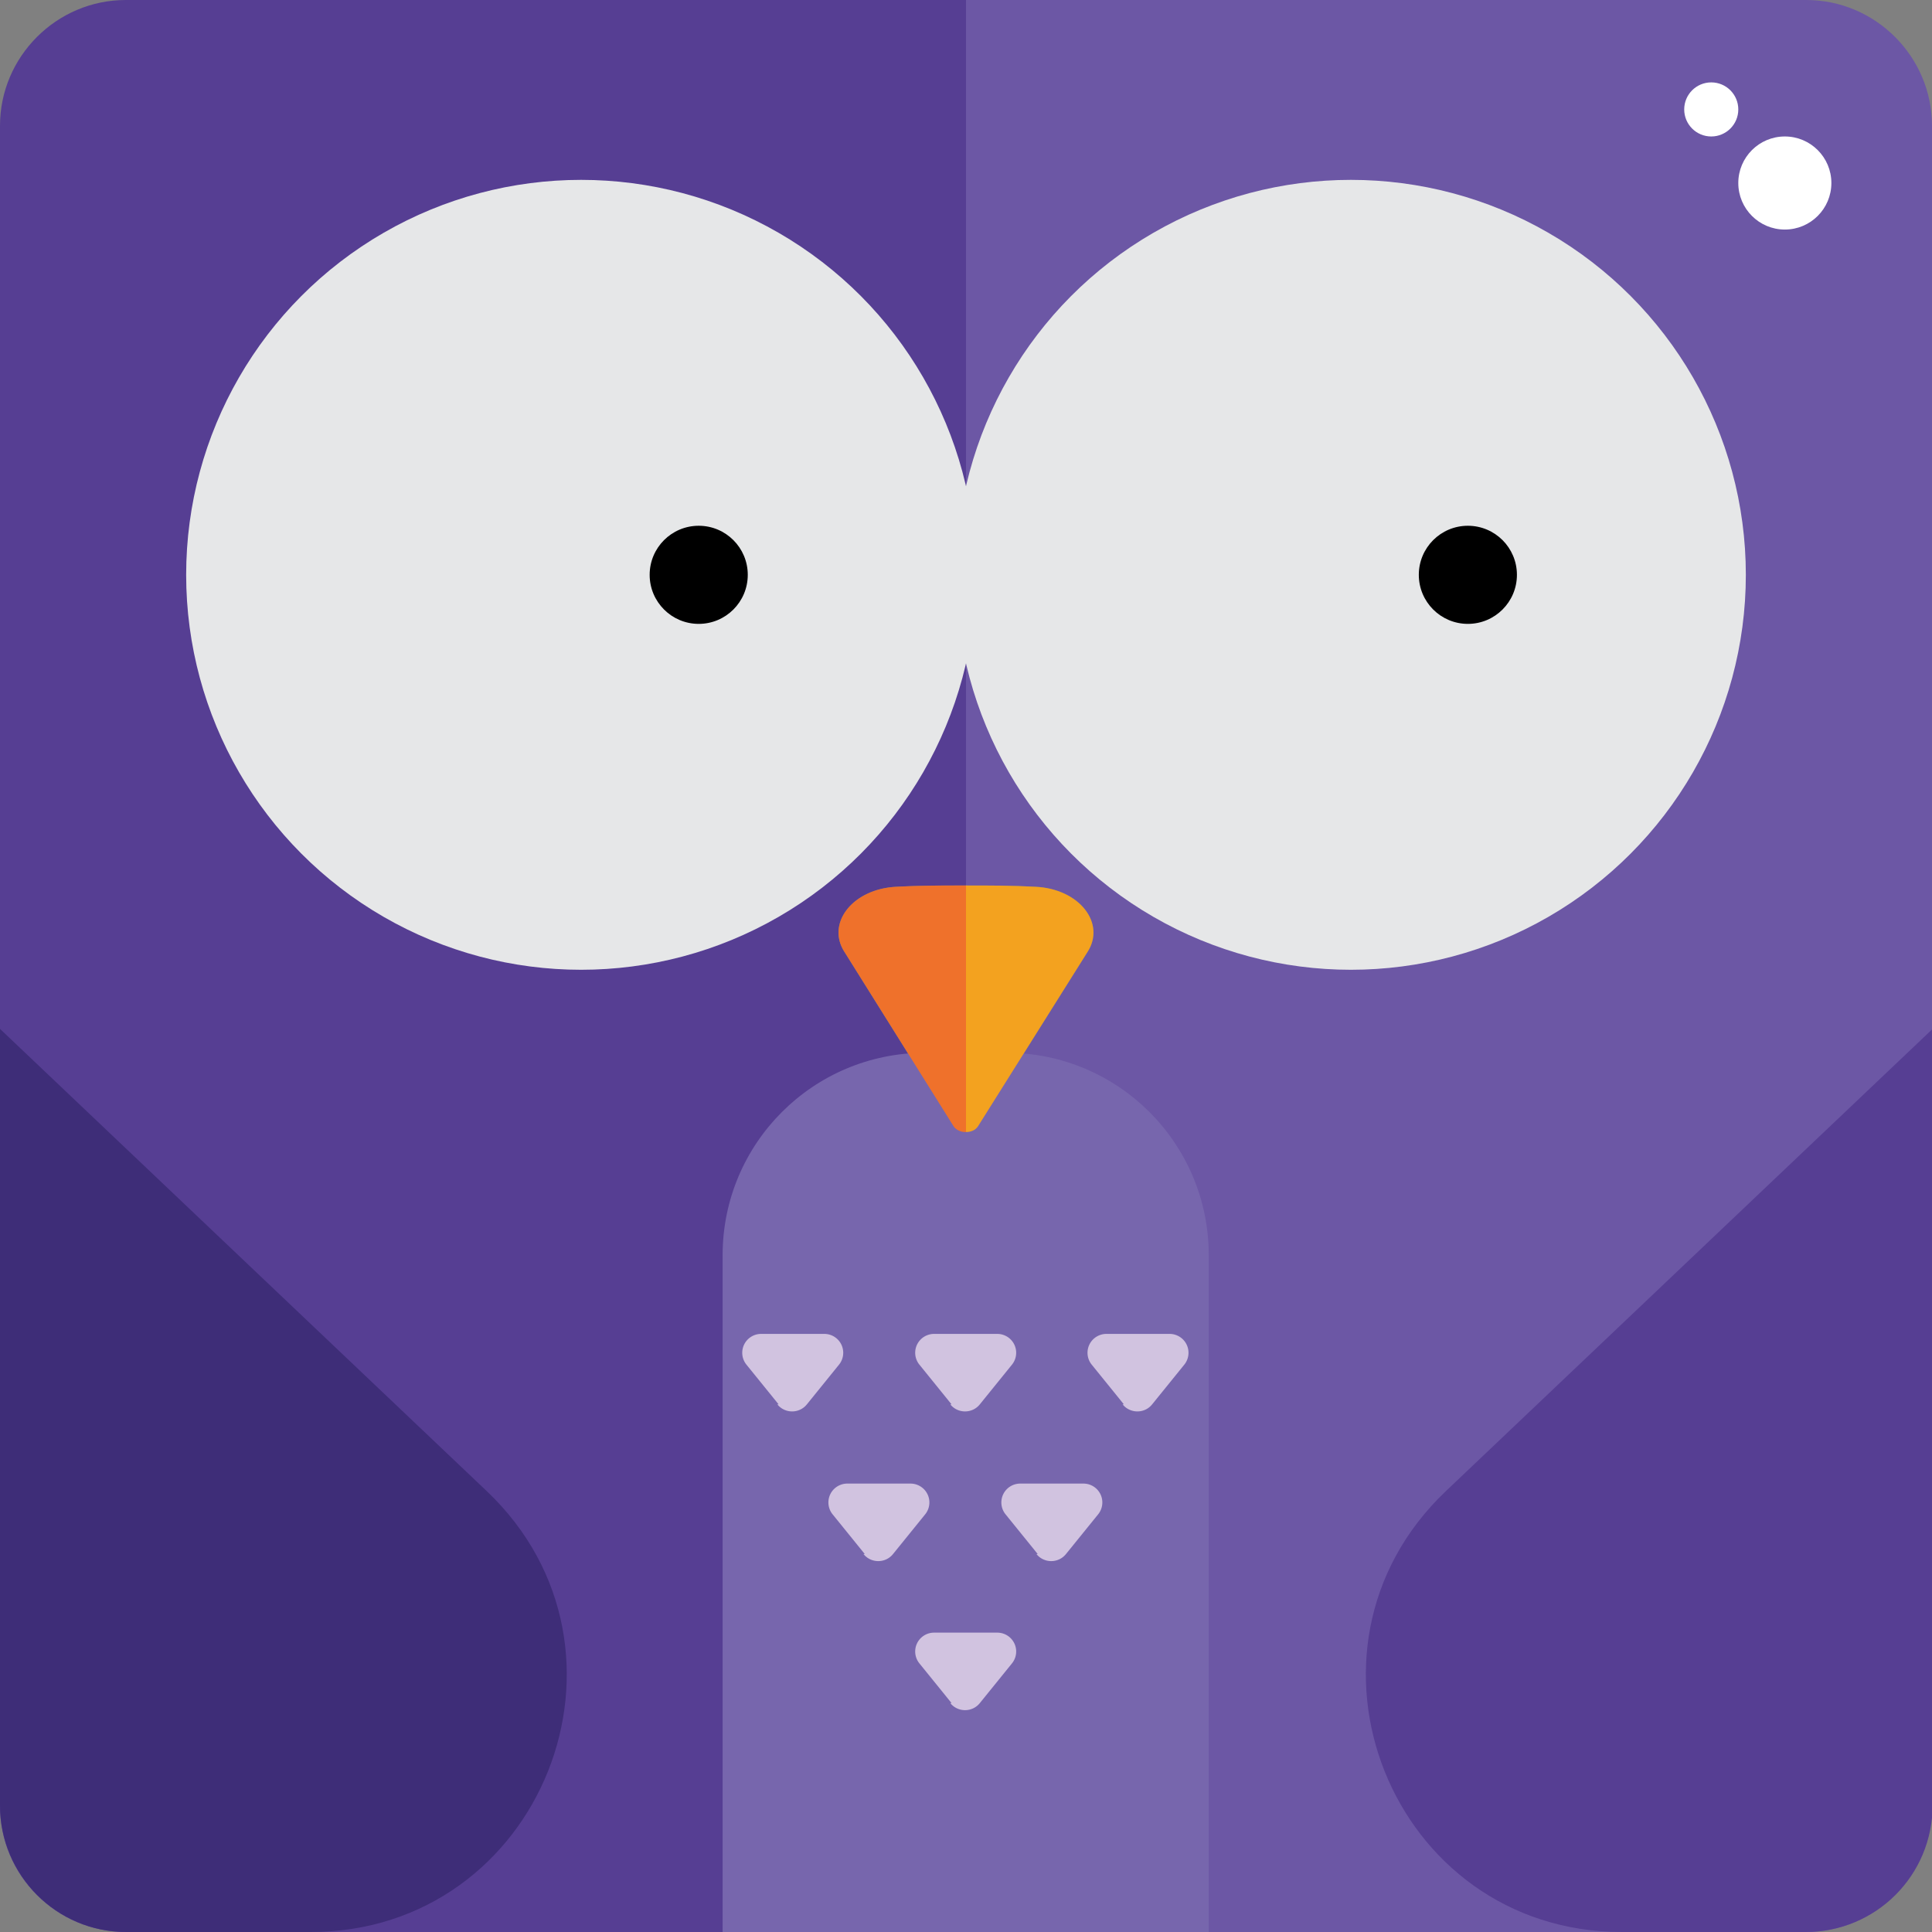 <svg xmlns="http://www.w3.org/2000/svg" data-name="Layer 1" viewBox="0 0 30.72 30.72"><rect x="0" y="0" width="30.72" height="30.72" fill="#808080" stroke="none"/><path fill="#563e93" d="m13.43 15.14 1.74 2.78s.11.08.19.08v12.72H2c-1.1 0-2-.9-2-2V2C0 .9.9 0 2 0h13.36v14.08c-.37 0-.74 0-1.1.02-.7.03-1.13.58-.83 1.04z"/><path fill="#6c57a5" d="M30.72 2v26.72c0 .13-.02.84-.59 1.41-.36.36-.86.59-1.41.59H15.36V18c.08 0 .15-.03.19-.09l1.74-2.77c.3-.46-.13-1.01-.83-1.04-.36-.02-.72-.02-1.1-.02V0h13.36c1.1 0 2 .9 2 2z"/><path fill="#7766ad" d="M14.71 16.74H16c1.78 0 3.22 1.44 3.22 3.22v10.76h-7.73V19.96c0-1.78 1.44-3.22 3.22-3.22z"/><path fill="#ef712b" d="M15.36 14.08V18a.24.24 0 0 1-.19-.08l-1.74-2.78c-.3-.46.13-1.01.83-1.04.36-.02.73-.02 1.1-.02z"/><path fill="#f3a21f" d="m17.29 15.14-1.74 2.77c-.04.06-.11.09-.19.09v-3.92c.38 0 .74 0 1.1.02.7.03 1.13.58.83 1.04z"/><circle cx="9.24" cy="9.14" r="6.28" fill="#e6e7e8"/><circle cx="11.11" cy="9.14" r=".78"/><circle cx="21.48" cy="9.14" r="6.28" fill="#e6e7e8"/><circle cx="23.34" cy="9.14" r=".78"/><path fill="#3e2d78" d="M4.94 30.72H2.01C.9 30.72 0 29.82 0 28.7V16.36l7.74 7.35c2.66 2.53.87 7.01-2.8 7.01z"/><path fill="#563e93" d="M25.78 30.72h2.93c1.12 0 2.02-.9 2.02-2.02V16.36l-7.74 7.35c-2.66 2.53-.87 7.01 2.8 7.01z"/><circle cx="27.21" cy="1.74" r=".43" fill="#fff"/><circle cx="28.38" cy="2.91" r=".74" fill="#fff"/><path fill="#d1c3e0" d="m12.38 22.33-.51-.63a.3.3 0 0 1 .23-.49h1.01a.3.3 0 0 1 .23.49l-.51.63c-.12.15-.35.15-.47 0zm2.75 0-.51-.63a.3.3 0 0 1 .23-.49h1.01a.3.3 0 0 1 .23.49l-.51.63c-.12.15-.35.15-.47 0zm2.74 0-.51-.63a.3.3 0 0 1 .23-.49h1.01a.3.3 0 0 1 .23.49l-.51.63c-.12.15-.35.15-.47 0zm-4.12 2.38-.51-.63a.3.3 0 0 1 .23-.49h1.01a.3.3 0 0 1 .23.49l-.51.63c-.12.15-.35.15-.47 0zm2.75 0-.51-.63a.3.3 0 0 1 .23-.49h1.01a.3.3 0 0 1 .23.49l-.51.63c-.12.15-.35.15-.47 0zm-1.37 2.37-.51-.63a.3.3 0 0 1 .23-.49h1.01a.3.3 0 0 1 .23.49l-.51.63c-.12.15-.35.15-.47 0z"/></svg>